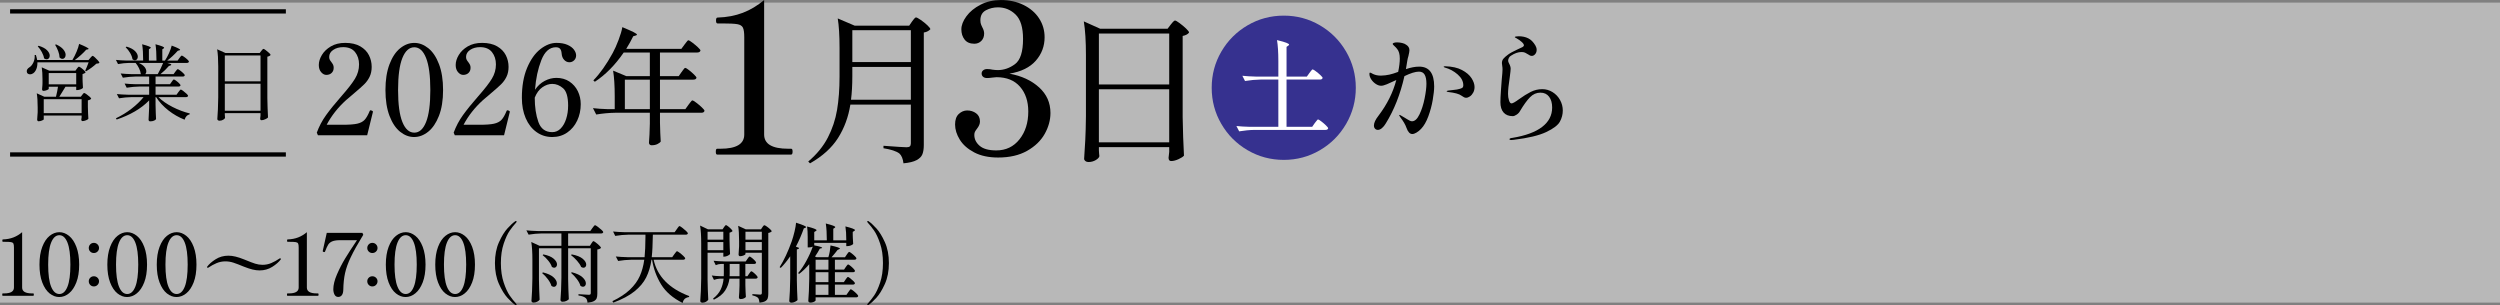 <?xml version="1.0" encoding="UTF-8"?><svg id="b" xmlns="http://www.w3.org/2000/svg" viewBox="0 0 500 61.041"><rect x="0" y="0" width="500" height="61.041" fill="#808080" stroke="none"/><g id="c"><rect y=".52" width="500" height="60" fill="#fff" opacity=".44"/><path d="M.567,59.164c-.046,0-.077-.02-.095-.06-.018-.04-.025-.1-.025-.181,0-.08.008-.14.025-.181s.049-.06.095-.06h.259c1.309,0,1.963-.39,1.963-1.171v-8.009c0-.379-.037-.643-.111-.792-.076-.149-.23-.244-.466-.284-.235-.04-.651-.06-1.249-.06h-.379c-.08,0-.12-.08-.12-.241,0-.161.04-.241.12-.241.77-.023,1.467-.155,2.094-.396.625-.241,1.207-.591,1.748-1.051v11.074c0,.781.66,1.171,1.98,1.171h.24c.046,0,.078.02.096.06.017.04.025.101.025.181,0,.161-.041.241-.121.241H.567Z"/><path d="M9.919,58.681c-.603-.482-1.091-1.211-1.464-2.187-.373-.976-.56-2.164-.56-3.565,0-1.389.187-2.575.56-3.556s.863-1.716,1.473-2.205c.608-.488,1.258-.732,1.946-.732.677,0,1.319.244,1.929.732.608.488,1.1,1.223,1.473,2.205s.56,2.167.56,3.556c0,1.401-.189,2.586-.568,3.556-.379.97-.872,1.699-1.481,2.188-.608.488-1.257.732-1.945.732-.678,0-1.318-.241-1.921-.723ZM13.492,57.338c.391-.976.586-2.446.586-4.409s-.195-3.436-.586-4.417-.93-1.473-1.618-1.473c-.7,0-1.249.491-1.646,1.473-.396.982-.594,2.454-.594,4.417s.198,3.433.594,4.409c.396.976.945,1.464,1.646,1.464.688,0,1.228-.488,1.618-1.464Z"/><path d="M18.048,50.311c-.195-.195-.293-.43-.293-.706,0-.287.098-.531.293-.732.194-.201.437-.301.724-.301s.53.101.731.301c.2.201.302.445.302.732,0,.276-.102.511-.302.706-.201.196-.444.293-.731.293s-.529-.097-.724-.293ZM18.048,56.985c-.195-.201-.293-.445-.293-.732,0-.276.098-.511.293-.706.194-.195.437-.293.724-.293s.53.098.731.293c.2.195.302.43.302.706,0,.287-.102.531-.302.732-.201.201-.444.302-.731.302s-.529-.101-.724-.302Z"/><path d="M23.492,58.681c-.604-.482-1.092-1.211-1.465-2.187-.373-.976-.559-2.164-.559-3.565,0-1.389.186-2.575.559-3.556s.864-1.716,1.473-2.205c.609-.488,1.258-.732,1.947-.732.677,0,1.319.244,1.928.732.609.488,1.1,1.223,1.473,2.205s.561,2.167.561,3.556c0,1.401-.189,2.586-.568,3.556-.379.97-.873,1.699-1.481,2.188s-1.257.732-1.946.732c-.678,0-1.317-.241-1.92-.723ZM27.065,57.338c.39-.976.585-2.446.585-4.409s-.195-3.436-.585-4.417c-.391-.982-.931-1.473-1.618-1.473-.701,0-1.25.491-1.646,1.473s-.595,2.454-.595,4.417.199,3.433.595,4.409c.396.976.944,1.464,1.646,1.464.688,0,1.228-.488,1.618-1.464Z"/><path d="M33.377,58.681c-.603-.482-1.091-1.211-1.464-2.187-.373-.976-.56-2.164-.56-3.565,0-1.389.187-2.575.56-3.556s.864-1.716,1.473-2.205c.608-.488,1.257-.732,1.946-.732.678,0,1.32.244,1.929.732.608.488,1.099,1.223,1.473,2.205.373.982.56,2.167.56,3.556,0,1.401-.189,2.586-.568,3.556-.379.97-.873,1.699-1.48,2.188-.609.488-1.258.732-1.947.732-.678,0-1.316-.241-1.92-.723ZM36.951,57.338c.39-.976.585-2.446.585-4.409s-.195-3.436-.585-4.417c-.391-.982-.931-1.473-1.619-1.473-.701,0-1.249.491-1.645,1.473-.396.982-.595,2.454-.595,4.417s.198,3.433.595,4.409c.396.976.943,1.464,1.645,1.464.688,0,1.229-.488,1.619-1.464Z"/><path d="M50.498,53.902c-.488-.121-1.053-.307-1.696-.56-.884-.367-1.591-.637-2.118-.809-.528-.172-1.062-.259-1.602-.259-.621,0-1.209.118-1.766.353s-1.1.531-1.627.887c-.047.034-.087.052-.121.052-.035,0-.072-.017-.112-.052s-.06-.063-.06-.086c0-.023.011-.052.034-.086.379-.517.944-1.013,1.696-1.49.752-.476,1.599-.715,2.54-.715.46,0,.938.06,1.438.181.5.121,1.064.307,1.696.56l.345.138c.769.322,1.397.56,1.886.715.487.155.979.232,1.472.232.621,0,1.206-.117,1.758-.353.551-.235,1.096-.537,1.636-.904.069-.035.108-.052.12-.052.035,0,.072.017.112.052.04.034.061.063.061.086,0,.023-.012.052-.034.086-.379.517-.945,1.013-1.697,1.49-.752.477-1.599.715-2.54.715-.46,0-.933-.06-1.421-.181Z"/><path d="M57.513,59.164c-.046,0-.077-.02-.095-.06-.018-.04-.025-.1-.025-.181,0-.08.008-.14.025-.181s.049-.06.095-.06h.259c1.309,0,1.963-.39,1.963-1.171v-8.009c0-.379-.037-.643-.111-.792-.076-.149-.23-.244-.466-.284-.235-.04-.651-.06-1.249-.06h-.379c-.08,0-.12-.08-.12-.241,0-.161.04-.241.12-.241.77-.023,1.467-.155,2.094-.396.625-.241,1.207-.591,1.748-1.051v11.074c0,.781.66,1.171,1.98,1.171h.24c.046,0,.078.02.096.06.017.04.025.101.025.181,0,.161-.041.241-.121.241h-6.079Z"/><path d="M66.904,58.922c-.161-.31-.241-.666-.241-1.068,0-.861.247-1.86.741-2.997.493-1.137,1.044-2.205,1.652-3.203.609-.999,1.32-2.101,2.137-3.307l.206-.31h-3.341c-.689,0-1.218.075-1.585.224-.368.149-.646.373-.835.672-.189.299-.399.758-.629,1.378-.023.046-.043.075-.061.086-.018.012-.043.017-.077.017l-.138-.017c-.127-.046-.189-.097-.189-.155l.034-.189c.368-1.619.626-2.778.774-3.479h7.131l.172.379c-1.113,1.826-1.945,3.318-2.497,4.478-.551,1.16-.933,2.222-1.146,3.186-.213.965-.33,2.078-.353,3.341-.012.471-.106.827-.284,1.068-.178.241-.422.362-.732.362-.333,0-.58-.155-.74-.465Z"/><path d="M73.747,50.311c-.195-.195-.293-.43-.293-.706,0-.287.098-.531.293-.732.194-.201.437-.301.724-.301s.53.101.731.301c.2.201.302.445.302.732,0,.276-.102.511-.302.706-.201.196-.444.293-.731.293s-.529-.097-.724-.293ZM73.747,56.985c-.195-.201-.293-.445-.293-.732,0-.276.098-.511.293-.706.194-.195.437-.293.724-.293s.53.098.731.293c.2.195.302.43.302.706,0,.287-.102.531-.302.732-.201.201-.444.302-.731.302s-.529-.101-.724-.302Z"/><path d="M79.191,58.681c-.604-.482-1.092-1.211-1.465-2.187-.373-.976-.559-2.164-.559-3.565,0-1.389.186-2.575.559-3.556s.864-1.716,1.473-2.205c.609-.488,1.258-.732,1.947-.732.677,0,1.319.244,1.928.732.609.488,1.1,1.223,1.473,2.205s.561,2.167.561,3.556c0,1.401-.189,2.586-.568,3.556-.379.97-.873,1.699-1.481,2.188s-1.257.732-1.946.732c-.678,0-1.317-.241-1.92-.723ZM82.765,57.338c.39-.976.585-2.446.585-4.409s-.195-3.436-.585-4.417c-.391-.982-.931-1.473-1.618-1.473-.701,0-1.25.491-1.646,1.473s-.595,2.454-.595,4.417.199,3.433.595,4.409c.396.976.944,1.464,1.646,1.464.688,0,1.228-.488,1.618-1.464Z"/><path d="M89.076,58.681c-.603-.482-1.091-1.211-1.464-2.187-.373-.976-.56-2.164-.56-3.565,0-1.389.187-2.575.56-3.556s.864-1.716,1.473-2.205c.608-.488,1.257-.732,1.946-.732.678,0,1.32.244,1.929.732.608.488,1.099,1.223,1.473,2.205.373.982.56,2.167.56,3.556,0,1.401-.189,2.586-.568,3.556-.379.97-.873,1.699-1.48,2.188-.609.488-1.258.732-1.947.732-.678,0-1.316-.241-1.92-.723ZM92.65,57.338c.39-.976.585-2.446.585-4.409s-.195-3.436-.585-4.417c-.391-.982-.931-1.473-1.619-1.473-.701,0-1.249.491-1.645,1.473-.396.982-.595,2.454-.595,4.417s.198,3.433.595,4.409c.396.976.943,1.464,1.645,1.464.688,0,1.229-.488,1.619-1.464Z"/><path d="M103,60.955c-.402-.276-.9-.738-1.498-1.386-.598-.649-1.166-1.57-1.705-2.764s-.809-2.589-.809-4.185c0-1.596.27-2.991.809-4.185.539-1.194,1.107-2.115,1.705-2.764.598-.648,1.096-1.111,1.498-1.386.069-.057.133-.086.189-.086.035,0,.066.012.096.035.027.023.043.052.043.086,0,.046-.041.121-.121.224-.437.471-.861,1.005-1.274,1.602-.413.597-.81,1.455-1.188,2.575-.379,1.12-.568,2.42-.568,3.901,0,1.481.189,2.781.568,3.901.379,1.119.775,1.978,1.188,2.575s.838,1.131,1.274,1.602c.08.104.121.178.121.224,0,.035-.018.063-.053.086-.033.023-.062.034-.086.034-.057,0-.12-.029-.189-.086Z"/><path d="M118.277,48.692c.034-.046.08-.112.137-.198.059-.086.106-.152.146-.198.041-.046.084-.069.13-.069.069,0,.229.095.481.284.253.189.488.393.707.611.218.218.327.368.327.448-.149.172-.396.281-.741.327v8.835c0,.391-.045.7-.137.93-.093.229-.279.419-.561.568-.281.149-.703.252-1.266.31-.023-.23-.063-.422-.121-.577-.057-.155-.143-.279-.258-.37-.287-.241-.764-.408-1.43-.5v-.258c1.137.08,1.826.12,2.066.12.149,0,.253-.026.311-.077.057-.052.086-.146.086-.284v-8.938h-4.529v6.148c.023,1.424.068,2.773.138,4.047-.126.126-.296.241-.509.344-.212.103-.467.155-.766.155-.104,0-.195-.035-.275-.104s-.121-.149-.121-.241c.046-.678.086-1.335.121-1.972.034-.637.057-1.472.068-2.506v-5.873h-4.494v6.235c.021,1.424.068,2.773.137,4.047-.08.138-.238.27-.473.396-.236.126-.486.189-.75.189-.115,0-.213-.034-.293-.103s-.12-.149-.12-.241c.046-.677.086-1.335.12-1.972.035-.637.058-1.473.069-2.506v-3.772c0-1.447-.075-2.624-.224-3.531l1.636.758h4.392v-2.463h-3.979c-.814.012-1.676.092-2.583.241l-.448-.861c.632.069,1.396.115,2.291.138h10.488l.414-.585c.034-.046.094-.126.18-.241.087-.115.158-.201.216-.258.058-.057.109-.086.155-.086.068,0,.241.101.517.302s.53.411.767.628c.234.218.354.368.354.448-.047.184-.189.275-.432.275h-6.596v2.463h4.357l.293-.465ZM108.598,54.479c.953.241,1.653.566,2.102.973.447.408.672.812.672,1.214,0,.207-.059.376-.173.508-.114.132-.253.198-.413.198-.149,0-.316-.063-.5-.189-.114-.413-.353-.861-.715-1.343-.361-.482-.743-.89-1.145-1.223l.172-.138ZM108.666,50.879c.931.184,1.619.471,2.067.861s.672.775.672,1.154c0,.184-.055.339-.163.465-.109.126-.244.189-.405.189-.149,0-.305-.057-.466-.172-.114-.379-.353-.792-.714-1.24-.362-.448-.738-.815-1.128-1.102l.137-.155ZM114.35,50.879c.988.184,1.717.474,2.188.87.471.396.707.79.707,1.18,0,.184-.053.333-.156.448-.103.115-.234.172-.396.172-.138,0-.292-.052-.465-.155-.149-.379-.422-.792-.818-1.24-.396-.448-.801-.827-1.214-1.137l.154-.138ZM114.367,54.445c.965.253,1.674.589,2.127,1.008.453.419.681.83.681,1.231,0,.195-.055.356-.163.482-.109.126-.25.189-.423.189-.149,0-.315-.063-.499-.189-.115-.425-.356-.878-.724-1.361-.368-.482-.752-.89-1.153-1.223l.154-.138Z"/><path d="M134.861,50.845c.045-.057.111-.143.197-.258.086-.115.155-.201.207-.258.051-.057.1-.086.146-.086.068,0,.24.104.517.31.275.207.53.425.767.655.234.23.353.385.353.465-.046.184-.195.276-.448.276h-5.873c.735,3.33,3.106,5.752,7.113,7.268l-.034.189c-.356.057-.64.178-.853.362-.213.184-.354.459-.422.827-1.952-.976-3.387-2.213-4.306-3.711s-1.521-3.143-1.808-4.934h-.121c-.195,1.332-.549,2.509-1.06,3.531s-1.294,1.955-2.351,2.799-2.463,1.593-4.22,2.248l-.189-.293c1.458-.7,2.63-1.473,3.514-2.316.884-.844,1.542-1.748,1.972-2.713.431-.965.727-2.05.887-3.255h-2.635c-.815.012-1.676.092-2.584.241l-.465-.896c.632.069,1.396.115,2.291.138h3.462c.058-.574.097-1.16.12-1.757.023-.597.041-1.361.053-2.291v-.448h-3.463c-.814.011-1.676.092-2.583.241l-.431-.878c.631.069,1.395.115,2.291.138h10.023l.431-.603c.034-.057.095-.146.181-.267s.158-.209.215-.267c.058-.057.109-.086.155-.086.069,0,.244.106.525.319s.542.433.784.663c.24.23.361.385.361.465-.047.184-.195.276-.447.276h-6.562c-.023,1.045-.049,1.9-.078,2.566-.028.666-.076,1.309-.146,1.929h4.1l.414-.586Z"/><path d="M144.787,45.454c.033-.046.08-.109.137-.189.058-.08.106-.14.146-.181.041-.04.084-.06.129-.06.069,0,.213.083.432.25.217.167.418.347.603.543.183.195.275.333.275.413-.138.138-.339.241-.603.31v1.447c.022,1.171.057,2.107.104,2.807-.059.115-.213.232-.465.353-.254.121-.482.181-.689.181h-.189v-.775h-3.152v5.339c.023,1.424.069,2.773.139,4.047-.081.149-.23.287-.448.414-.218.126-.46.189-.724.189-.115,0-.215-.035-.301-.104s-.129-.149-.129-.241c.045-.678.086-1.335.12-1.972s.058-1.472.069-2.506v-7.078c0-1.447-.075-2.624-.225-3.531l1.584.758h2.911l.276-.413ZM144.666,47.934v-1.584h-3.152v1.584h3.152ZM141.514,48.417v1.619h3.152v-1.619h-3.152ZM149.815,54.755c.046-.057.095-.126.146-.207.052-.08.106-.149.163-.207.058-.057.109-.086.155-.086.069,0,.207.084.413.25.207.167.399.347.578.542.178.195.266.333.266.413-.045.184-.195.276-.447.276h-2.016v1.257c.023,1.01.059,1.809.104,2.394-.068.103-.201.201-.396.293-.195.092-.425.138-.688.138-.093,0-.167-.034-.225-.104-.058-.069-.086-.149-.086-.241.057-.597.098-1.389.121-2.377v-1.361h-2.016c-.115.873-.402,1.665-.861,2.377s-1.211,1.32-2.256,1.825l-.155-.224c.7-.54,1.208-1.142,1.524-1.808.315-.666.508-1.389.577-2.17h-.724c-.391.011-.792.092-1.205.241l-.432-.878c.448.069.988.115,1.619.138h.775c.012-.138.018-.344.018-.62v-1.825h-.62c-.321.011-.655.092-.999.241l-.431-.878c.632.069,1.396.115,2.29.138h4.134l.327-.482c.046-.057.096-.126.146-.207.052-.08.106-.149.164-.207.057-.057.109-.086.154-.086.069,0,.21.084.422.25.213.167.411.347.595.542.184.195.275.333.275.413-.034.184-.172.276-.413.276h-1.74v2.446h.414l.327-.482ZM145.94,54.617c0,.276-.006.482-.017.62h1.98v-2.446h-1.964v1.825ZM149.092,50.811c0,.081-.12.172-.361.276s-.482.155-.723.155c-.093,0-.164-.034-.216-.103-.052-.069-.077-.149-.077-.241.045-.436.08-.987.104-1.653v-.999c0-1.297-.064-2.325-.189-3.083l1.532.706h3.031l.275-.413c.022-.034.063-.092.12-.172.058-.08.109-.141.155-.181.046-.04.092-.06.138-.06.069,0,.227.086.474.258.247.172.474.356.681.551.207.195.311.333.311.413-.059.069-.15.135-.276.198-.126.063-.265.106-.413.129v12.159c0,.379-.041.686-.121.921-.08.235-.246.425-.499.568-.253.143-.632.244-1.137.302-.058-.494-.155-.815-.293-.965-.218-.218-.597-.385-1.137-.5v-.258c.85.069,1.372.103,1.567.103.115,0,.198-.026.25-.077.051-.052.077-.14.077-.267v-8.026h-3.272v.258ZM152.364,47.934v-1.584h-3.272v1.584h3.272ZM149.092,48.417v1.619h3.272v-1.619h-3.272Z"/><path d="M158.043,51.258c-.632.919-1.264,1.694-1.895,2.325l-.225-.155c.873-1.366,1.683-3.094,2.43-5.184.194-.562.379-1.203.551-1.92s.275-1.312.31-1.783c.758.241,1.283.431,1.576.568.292.138.438.241.438.31,0,.046-.051.092-.154.138l-.311.121c-.447,1.274-.976,2.492-1.584,3.651l.654.258c-.046.161-.201.258-.465.293v6.097c.022,1.424.068,2.773.138,4.047-.104.115-.276.229-.517.344-.241.115-.477.172-.707.172-.114,0-.215-.035-.301-.104s-.129-.149-.129-.241c.045-.678.086-1.335.121-1.972.033-.637.057-1.472.068-2.506v-4.461ZM169.117,55.908c.034-.046.086-.117.154-.215.069-.097.129-.172.182-.224.051-.052.1-.077.146-.077.068,0,.218.089.447.267.229.178.445.368.646.568.2.201.301.342.301.422-.046.184-.195.275-.447.275h-3.565v2.05h2.308l.379-.551c.058-.069.121-.155.189-.259.068-.103.127-.181.172-.232.047-.052.092-.077.139-.077.068,0,.227.095.473.284.247.189.477.393.689.611.213.218.318.368.318.448-.046.184-.195.276-.447.276h-8.078v.603c0,.046-.045.103-.137.172-.093.069-.219.132-.379.189-.162.057-.34.086-.535.086-.114,0-.212-.034-.292-.103-.081-.069-.12-.149-.12-.241.045-.677.086-1.335.12-1.972s.058-1.473.069-2.506v-2.859c-.713.827-1.391,1.476-2.033,1.946l-.189-.172c.551-.631,1.094-1.435,1.628-2.411.534-.976.968-1.935,1.3-2.876-.264.103-.521.155-.774.155h-.241v-2.049c0-.873-.041-1.584-.121-2.136,1.264.322,1.895.568,1.895.741,0,.058-.051.115-.154.172l-.311.189v1.671h2.515c0-1.355-.069-2.48-.206-3.376.711.184,1.205.33,1.48.439.275.109.414.204.414.284,0,.046-.041.098-.121.155l-.275.172v2.325h2.601c0-1.137-.058-2.067-.173-2.79,1.275.322,1.912.568,1.912.74,0,.058-.052.115-.154.172l-.293.189v.603l.017.568c.011.436.034.844.069,1.223-.047.103-.189.204-.431.302-.241.098-.482.146-.724.146h-.224v-.654h-6.407v.499c1.057.207,1.585.373,1.585.5,0,.034-.052.063-.155.086l-.311.069c-.264.505-.585,1.033-.964,1.584l.327.138h2.342c.115-.356.21-.752.285-1.188.074-.436.123-.827.146-1.171,1.251.276,1.877.482,1.877.62,0,.046-.052.092-.155.138l-.31.138c-.115.172-.281.385-.5.637-.219.253-.367.431-.447.534l-.259.293h2.687l.361-.534c.035-.057.09-.135.164-.233.074-.097.135-.172.182-.224.045-.052.092-.077.137-.077.069,0,.225.092.465.275.242.184.466.379.672.586.207.207.311.35.311.43-.035.184-.172.276-.414.276h-3.892v1.981h1.825l.345-.517c.034-.046.086-.117.155-.215.068-.097.129-.172.181-.224.052-.052.101-.078.146-.078.069,0,.216.089.438.267.225.178.434.37.629.577.195.207.293.35.293.43-.012.184-.149.276-.413.276h-3.6v1.981h1.791l.345-.517ZM165.689,53.928v-1.981h-2.566v1.981h2.566ZM163.123,56.425h2.566v-1.981h-2.566v1.981ZM165.689,56.925h-2.566v2.05h2.566v-2.05Z"/><path d="M173.561,60.696c.436-.471.861-1.005,1.274-1.602s.81-1.455,1.188-2.575c.379-1.12.568-2.42.568-3.901,0-1.481-.189-2.781-.568-3.901-.379-1.119-.775-1.978-1.188-2.575-.413-.597-.839-1.131-1.274-1.602-.08-.103-.121-.178-.121-.224,0-.034.015-.063.043-.086.029-.023.061-.035.096-.035.057,0,.12.029.189.086.401.276.9.738,1.498,1.386.597.649,1.165,1.57,1.705,2.764.539,1.194.809,2.589.809,4.185,0,1.596-.27,2.991-.809,4.185-.54,1.194-1.108,2.115-1.705,2.764-.598.648-1.097,1.111-1.498,1.386-.069.057-.133.086-.189.086-.023,0-.053-.011-.086-.034-.035-.023-.053-.052-.053-.086,0-.046.041-.12.121-.224Z"/><path d="M18.057,11.586c.055-.055.133-.139.232-.25.1-.111.184-.167.25-.167s.211.1.433.3c.222.2.431.411.624.633.194.222.292.372.292.45-.067.067-.145.111-.233.133-.089.022-.217.039-.383.05-.256.244-.574.508-.957.791-.383.283-.747.524-1.091.724l-.184-.116c.211-.433.438-.988.683-1.665H7.482c.012.522-.061.971-.217,1.349-.154.377-.36.655-.615.833-.211.145-.422.217-.633.217-.189,0-.348-.052-.475-.158-.128-.105-.191-.258-.191-.458,0-.3.166-.555.5-.766.332-.2.607-.53.824-.991.216-.46.302-.957.258-1.49h.25c.11.355.193.688.249.999h7.044l.049-.083c.289-.488.556-1.024.8-1.607s.411-1.096.499-1.54c1.266.522,1.898.855,1.898.999,0,.045-.055.078-.166.1l-.316.067c-.277.322-.622.669-1.033,1.041-.41.372-.826.713-1.248,1.024h2.747l.351-.416ZM15.375,13.734c.033-.044.08-.105.142-.183.062-.078.11-.133.149-.167.039-.033.081-.05.125-.05.066,0,.211.081.434.241.222.161.427.336.615.525.189.189.283.322.283.399-.055.056-.139.114-.25.175-.11.061-.232.108-.365.142v.949l.016.566c.012.433.034.844.067,1.232-.044.1-.194.2-.45.3-.255.1-.482.15-.682.15h-.217v-.666h-2.148c-.6,1.01-1.01,1.676-1.232,1.998h4.297l.283-.366c.033-.044.091-.119.174-.225.084-.105.158-.158.225-.158.067,0,.217.081.45.241s.45.333.649.516.3.314.3.391c-.145.167-.366.278-.666.333v1.265c.022,1.021.056,1.826.1,2.414-.056.1-.216.202-.483.308-.266.105-.499.158-.699.158-.077,0-.136-.033-.174-.1-.039-.066-.059-.144-.059-.233l.066-.4v-.383h-7.576v.749c0,.067-.116.15-.35.25-.232.1-.466.15-.699.15-.078,0-.142-.033-.191-.1s-.075-.145-.075-.233c.044-.4.077-.899.101-1.499v-.932c0-1.188-.062-2.131-.184-2.831l1.498.683h2.348c.189-.755.322-1.421.4-1.998h-1.849v.433c0,.056-.119.136-.358.241-.238.105-.475.158-.707.158-.089,0-.156-.033-.199-.1-.045-.067-.067-.144-.067-.233.034-.277.056-.55.067-.816l.016-.383v-.782c0-.955-.049-1.754-.149-2.398l1.499.666h5.244l.283-.4ZM7.732,9.155c.766.233,1.326.533,1.682.899.355.366.533.727.533,1.082,0,.211-.059.386-.175.524-.116.139-.265.208-.441.208-.178,0-.35-.067-.517-.2-.055-.388-.205-.805-.449-1.249-.244-.444-.516-.827-.816-1.149l.184-.116ZM8.748,19.845v2.781h7.576v-2.781h-7.576ZM15.242,14.617h-5.495v2.248h5.495v-2.248ZM11.195,8.872c.666.3,1.154.639,1.466,1.016.311.377.466.738.466,1.082,0,.233-.061.425-.183.574-.122.15-.278.225-.466.225-.2,0-.389-.089-.566-.266-.012-.4-.104-.827-.275-1.282-.172-.455-.374-.871-.607-1.249l.166-.1Z"/><path d="M35.672,18.43c.045-.055.103-.13.175-.225.072-.094.134-.167.184-.217.05-.05.097-.075.142-.075.066,0,.219.089.457.266.239.178.464.366.675.566.211.2.316.339.316.416-.044.177-.188.266-.433.266h-5.495c.722.722,1.659,1.376,2.813,1.965s2.304,1.021,3.447,1.299l-.033.183c-.232.045-.438.161-.616.35-.178.188-.306.427-.383.716-1.144-.444-2.22-1.06-3.23-1.848-1.011-.788-1.831-1.676-2.464-2.664h-.117v1.499c.022,1.221.056,2.187.1,2.897-.066.111-.202.214-.407.308-.206.094-.464.141-.774.141-.1,0-.178-.033-.232-.1-.057-.067-.084-.144-.084-.233.045-.611.084-1.432.117-2.464v-1.399c-.789.822-1.74,1.557-2.855,2.206-1.116.649-2.329,1.191-3.639,1.624l-.15-.25c1.1-.522,2.132-1.154,3.098-1.898.966-.744,1.775-1.521,2.431-2.331h-2.414c-.788.011-1.621.089-2.497.233l-.434-.849c.61.067,1.349.111,2.215.133h4.246v-1.632h-1.998c-.789.011-1.621.089-2.498.233l-.416-.833c.609.067,1.349.111,2.215.133h2.697v-1.532h-2.765c-.788.011-1.62.089-2.497.233l-.434-.849c.611.067,1.35.111,2.215.133h1.881l-.082-.066c-.033-.344-.15-.719-.35-1.124-.2-.405-.428-.758-.684-1.057h-1.248c-.723.011-1.477.089-2.265.233l-.417-.833c.611.067,1.35.111,2.215.133h3.23c0-1.31-.066-2.398-.199-3.264.643.178,1.093.319,1.348.425.256.106.383.192.383.258,0,.033-.02.064-.058.092-.039.028-.063.047-.075.058l-.25.167v2.265h1.516c0-1.31-.066-2.398-.199-3.264.654.178,1.106.319,1.356.425.249.106.374.197.374.275,0,.044-.039.094-.116.15l-.249.167v2.248h.532c.288-.433.558-.927.808-1.482.25-.555.43-1.06.541-1.515.621.233,1.058.416,1.307.55.25.133.375.233.375.3,0,.044-.05.078-.149.1l-.316.083c-.688.766-1.394,1.421-2.114,1.965h2.08l.351-.5c.044-.055.103-.13.175-.225.072-.094.131-.164.175-.208.044-.044.089-.066.133-.066.067,0,.22.083.458.25s.461.347.666.541c.205.194.309.33.309.408-.045.178-.184.266-.416.266h-3.947c.555.133.833.256.833.366,0,.044-.062.094-.183.15l-.301.1c-.455.544-1.016,1.088-1.682,1.632h2.615l.365-.5c.045-.055.104-.13.176-.225.071-.094.13-.164.174-.208.045-.044.09-.067.134-.067.066,0,.216.086.449.258.233.172.45.355.649.55.199.194.3.33.3.408-.044.178-.183.266-.416.266h-5.429v1.532h2.881l.333-.466c.044-.055.092-.122.142-.2s.103-.144.158-.2c.056-.055.105-.083.15-.083.066,0,.211.081.433.241.222.161.427.336.616.524.188.189.283.322.283.4-.045.167-.184.25-.417.25h-4.579v1.632h4.196l.366-.516ZM25.315,9.322c.776.233,1.346.536,1.706.907.361.372.541.741.541,1.107,0,.211-.055.383-.166.516-.111.133-.25.2-.416.2-.156,0-.316-.067-.482-.2-.057-.399-.215-.821-.475-1.265-.262-.444-.559-.821-.891-1.132l.183-.133ZM27.764,12.585c.51.233.887.5,1.131.799s.367.594.367.883c0,.244-.078.433-.233.566h2.515c.41-.721.771-1.471,1.082-2.248h-4.861Z"/><path d="M44.963,22.959c.011.133.02.252.025.358.005.105.014.18.024.225-.022.133-.144.267-.366.4-.223.133-.473.2-.749.2-.122,0-.226-.033-.308-.1-.084-.066-.125-.144-.125-.233.043-.655.082-1.291.116-1.906.033-.616.056-1.424.066-2.423v-6.211c0-1.398-.072-2.536-.216-3.413l1.664.749h6.844l.316-.416c.045-.055.113-.139.208-.25.095-.111.175-.167.241-.167s.217.086.449.258c.234.172.453.355.658.55.205.194.309.33.309.408-.111.167-.328.283-.65.35v8.242c.023,1.376.067,2.681.134,3.913-.089.111-.272.23-.55.358-.277.127-.527.191-.749.191-.178,0-.267-.111-.267-.333l.066-.599v-.483h-7.143v.333ZM52.105,16.265v-5.178h-7.143v5.178h7.143ZM44.963,16.748v5.395h7.143v-5.395h-7.143Z"/><path d="M73.436,27.054h-9.85l-.226-.525c.466-1.267,1.087-2.438,1.862-3.513.775-1.075,1.805-2.346,3.088-3.812,1.25-1.416,2.146-2.571,2.688-3.462.541-.891.812-1.846.812-2.863,0-.966-.263-1.783-.787-2.45-.525-.666-1.322-1-2.389-1-.783,0-1.445.184-1.986.55-.543.367-.812.834-.812,1.4,0,.217.037.4.111.55.076.15.188.317.338.5.15.2.263.379.338.538.074.158.112.354.112.587,0,.434-.138.779-.413,1.038-.274.259-.629.387-1.062.387-.366,0-.708-.179-1.024-.538-.317-.358-.476-.837-.476-1.438,0-.65.205-1.316.613-2,.408-.683,1.008-1.258,1.8-1.725.792-.467,1.745-.7,2.862-.7,1.217,0,2.221.229,3.013.688.792.459,1.37,1.05,1.737,1.775.367.725.551,1.504.551,2.337,0,.75-.139,1.409-.413,1.975-.274.567-.634,1.067-1.075,1.5-.441.434-1.088,1.009-1.938,1.725-.666.55-1.233,1.034-1.699,1.45-1.635,1.483-2.926,3.125-3.875,4.925h3.225c1.266,0,2.221-.071,2.862-.212.642-.141,1.138-.396,1.487-.762.35-.366.691-.958,1.025-1.775.033-.1.092-.15.175-.15l.2.05c.083.033.15.067.199.1.051.034.076.084.076.15l-.025.125-1.125,4.575Z"/><path d="M80.027,26.354c-.875-.7-1.583-1.758-2.125-3.175-.541-1.417-.812-3.141-.812-5.175,0-2.016.271-3.738.812-5.162.542-1.425,1.254-2.491,2.139-3.2.883-.708,1.824-1.062,2.824-1.062.983,0,1.916.354,2.801,1.062.883.709,1.596,1.775,2.137,3.2.541,1.425.812,3.146.812,5.162,0,2.034-.275,3.754-.824,5.163-.551,1.408-1.268,2.467-2.15,3.175-.884.709-1.825,1.062-2.825,1.062-.983,0-1.913-.35-2.788-1.05ZM85.215,24.405c.566-1.417.851-3.55.851-6.4,0-2.85-.284-4.988-.851-6.412-.566-1.425-1.35-2.138-2.35-2.138-1.017,0-1.812.713-2.387,2.138-.576,1.425-.863,3.562-.863,6.412,0,2.85.287,4.984.863,6.4.574,1.417,1.37,2.125,2.387,2.125,1,0,1.783-.708,2.35-2.125Z"/><path d="M100.811,27.054h-9.851l-.226-.525c.467-1.267,1.088-2.438,1.863-3.513.775-1.075,1.804-2.346,3.088-3.812,1.25-1.416,2.145-2.571,2.688-3.462.541-.891.812-1.846.812-2.863,0-.966-.264-1.783-.788-2.45-.524-.666-1.321-1-2.388-1-.783,0-1.445.184-1.987.55-.542.367-.812.834-.812,1.4,0,.217.038.4.112.55.075.15.188.317.338.5.15.2.262.379.338.538.074.158.111.354.111.587,0,.434-.137.779-.412,1.038-.275.259-.629.387-1.062.387-.367,0-.709-.179-1.025-.538-.316-.358-.475-.837-.475-1.438,0-.65.204-1.316.613-2,.408-.683,1.008-1.258,1.799-1.725.792-.467,1.746-.7,2.863-.7,1.217,0,2.221.229,3.012.688.792.459,1.371,1.05,1.738,1.775.366.725.55,1.504.55,2.337,0,.75-.138,1.409-.413,1.975-.274.567-.633,1.067-1.074,1.5-.441.434-1.088,1.009-1.938,1.725-.667.55-1.234,1.034-1.7,1.45-1.634,1.483-2.925,3.125-3.875,4.925h3.226c1.266,0,2.221-.071,2.861-.212.643-.141,1.139-.396,1.488-.762.35-.366.691-.958,1.025-1.775.033-.1.091-.15.174-.15l.201.05c.082.033.149.067.199.1.051.034.075.084.075.15l-.024.125-1.125,4.575Z"/><path d="M113.873,16.304c.732.484,1.295,1.125,1.688,1.925.391.8.587,1.667.587,2.6,0,1.184-.233,2.275-.7,3.275s-1.133,1.8-2,2.4c-.867.6-1.867.9-3,.9-1.184,0-2.237-.334-3.162-1-.926-.666-1.643-1.592-2.15-2.775-.508-1.183-.762-2.541-.762-4.075,0-2.333.35-4.329,1.049-5.988.701-1.658,1.584-2.904,2.65-3.738,1.066-.833,2.142-1.25,3.225-1.25.867,0,1.596.129,2.188.388.592.259,1.029.584,1.312.975.283.392.426.771.426,1.137,0,.4-.134.729-.4.988-.267.259-.584.387-.949.387-.4,0-.75-.162-1.051-.487-.3-.325-.467-.754-.5-1.288-.033-.416-.137-.725-.312-.925-.175-.2-.454-.3-.838-.3-1.266,0-2.236.863-2.912,2.588-.675,1.725-1.096,3.696-1.262,5.912.533-.783,1.178-1.375,1.938-1.775.758-.4,1.537-.6,2.337-.6,1,0,1.866.242,2.601.725ZM112.135,25.704c.475-.483.842-1.129,1.1-1.938.259-.808.389-1.688.389-2.637,0-1.733-.334-2.891-1-3.475-.668-.583-1.393-.875-2.176-.875-.666,0-1.324.225-1.975.675-.65.45-1.158,1.142-1.525,2.075,0,1.884.242,3.504.725,4.862.484,1.359,1.408,2.038,2.775,2.038.65,0,1.213-.241,1.688-.725Z"/><path d="M136.322,14.405c.066-.083.153-.204.262-.363.108-.158.2-.275.275-.35.074-.075.146-.113.213-.113.1,0,.332.142.699.425.367.284.713.584,1.037.9.326.317.488.533.488.65-.051.25-.268.375-.65.375h-6.65v5.9h5.076l.625-.875c.066-.083.162-.208.287-.375.125-.166.225-.291.3-.375.075-.083.146-.125.212-.125.101,0,.351.15.75.45.4.3.775.617,1.125.95.351.334.525.559.525.675-.017.134-.084.233-.199.3-.117.067-.26.1-.426.1h-8.275v1.975c.033,1.583.084,2.841.15,3.775-.1.167-.312.333-.637.5-.326.167-.722.25-1.188.25-.168,0-.297-.05-.389-.15-.092-.1-.137-.217-.137-.35.083-.967.141-2.241.175-3.825v-2.175h-6.976c-1.184.017-2.434.134-3.75.35l-.649-1.275c.816.1,1.8.167,2.95.2h1.4v-2.575c0-2.1-.109-3.808-.326-5.125l2.65,1.1h4.7v-4.725h-5.226c-1.717,2.5-3.641,4.45-5.774,5.85l-.3-.275c1.333-1.366,2.625-3.191,3.875-5.475.4-.733.791-1.608,1.175-2.625.384-1.016.634-1.866.75-2.55,1.083.45,1.841.788,2.274,1.012.434.225.65.387.65.488,0,.067-.084.125-.25.175l-.5.15c-.416.85-.883,1.692-1.4,2.525h11.025l.625-.85c.066-.083.162-.208.287-.375.125-.167.226-.291.301-.375.074-.083.146-.125.213-.125.1,0,.35.15.75.45.399.3.774.613,1.125.938.35.325.524.546.524.663-.067.267-.292.4-.675.4h-7.426v4.725h3.75l.576-.825ZM124.972,15.929v5.9h5v-5.9h-5Z"/><path d="M143.454,30.917c-.112,0-.188-.048-.229-.146-.043-.097-.063-.244-.063-.439,0-.195.021-.341.063-.439.041-.097.117-.146.229-.146h.628c3.18,0,4.77-.948,4.77-2.845V7.447c0-.92-.092-1.562-.272-1.924-.183-.362-.559-.592-1.13-.69-.572-.097-1.583-.146-3.033-.146h-.92c-.195,0-.293-.195-.293-.586,0-.39.098-.586.293-.586,1.868-.056,3.562-.377,5.083-.962,1.52-.586,2.935-1.436,4.246-2.552v26.9c0,1.897,1.604,2.845,4.812,2.845h.586c.11,0,.188.049.229.146.042.098.063.244.063.439,0,.391-.099.586-.293.586h-14.769Z"/><path d="M170.072,20.931c-.395,2.47-1.214,4.688-2.459,6.656-1.246,1.967-3.115,3.661-5.607,5.082l-.36-.361c1.705-1.442,3.011-3.038,3.918-4.787.907-1.749,1.524-3.601,1.853-5.557.328-1.956.492-4.169.492-6.639v-5.738c0-2.492-.121-4.459-.361-5.902l3.377,1.443h10.918l.558-.82c.087-.109.213-.273.377-.492.163-.218.312-.328.442-.328s.438.164.918.492.924.683,1.328,1.065c.404.383.606.651.606.803-.11.131-.278.262-.509.393-.229.131-.497.219-.803.262v22.491c0,.765-.094,1.382-.279,1.852-.186.47-.573.863-1.163,1.18-.591.317-1.465.53-2.623.639-.11-.918-.383-1.574-.819-1.967-.612-.459-1.672-.808-3.181-1.049v-.492c2.623.197,4.164.295,4.623.295.327,0,.552-.066.672-.197s.181-.328.181-.59v-7.738h-12.098ZM170.465,15.292c0,1.727-.088,3.279-.262,4.656h11.967v-6.557h-11.705v1.902ZM182.17,12.407v-6.361h-11.705v6.361h11.705Z"/><path d="M207.812,17.467c1.52,1.381,2.28,3.089,2.28,5.125,0,1.423-.384,2.817-1.15,4.184-.768,1.367-1.938,2.497-3.515,3.389-1.576.892-3.508,1.339-5.794,1.339-1.897,0-3.493-.342-4.79-1.025s-2.26-1.534-2.887-2.552c-.627-1.018-.941-2.029-.941-3.033,0-.948.251-1.652.754-2.113.502-.46,1.059-.69,1.673-.69.669,0,1.262.188,1.778.565.516.376.773.927.773,1.652,0,.447-.195.92-.586,1.422-.195.251-.334.46-.418.628-.084.167-.125.376-.125.627,0,.837.355,1.562,1.066,2.176.711.614,1.82.92,3.326.92,1.924,0,3.473-.739,4.644-2.217,1.171-1.478,1.757-3.333,1.757-5.564,0-2.036-.551-3.688-1.652-4.958-1.102-1.269-2.671-1.904-4.707-1.904-.195,0-.488.028-.878.084-.392.056-.726.084-1.005.084-.334,0-.6-.084-.795-.251-.195-.167-.292-.39-.292-.669,0-.251.104-.46.313-.628.209-.167.467-.251.773-.251.391,0,.754.042,1.088.125.446.056.795.084,1.047.084,1.227,0,2.377-.397,3.451-1.192,1.073-.795,1.61-2.475,1.61-5.041,0-2.287-.495-3.912-1.485-4.874s-2.168-1.443-3.535-1.443c-.865,0-1.666.196-2.405.586-.739.391-1.108,1.06-1.108,2.008,0,.363.055.669.167.92.111.251.181.405.21.46.25.447.376.865.376,1.255,0,.614-.188,1.109-.565,1.485-.376.376-.844.565-1.4.565-.865,0-1.514-.279-1.945-.837-.434-.558-.648-1.241-.648-2.05,0-.809.334-1.674,1.004-2.594.669-.92,1.61-1.694,2.823-2.322,1.214-.627,2.573-.941,4.079-.941,1.674,0,3.18.328,4.519.983,1.339.656,2.378,1.548,3.116,2.677.738,1.13,1.109,2.392,1.109,3.786,0,1.785-.586,3.347-1.758,4.686-1.171,1.339-2.928,2.203-5.271,2.594,2.427.447,4.4,1.36,5.92,2.74Z"/><path d="M219.777,30.079c.021.262.038.497.049.705.012.208.027.355.049.443-.043.262-.283.524-.721.787-.438.262-.93.393-1.475.393-.242,0-.443-.065-.607-.197-.164-.131-.246-.284-.246-.459.088-1.29.164-2.541.23-3.754.064-1.213.108-2.803.131-4.77v-12.229c0-2.754-.143-4.994-.426-6.721l3.277,1.475h13.476l.623-.82c.087-.109.224-.273.409-.492.186-.218.345-.328.477-.328.131,0,.426.17.885.508.459.339.891.7,1.295,1.082.404.383.606.651.606.803-.219.328-.646.557-1.278.689v16.229c.043,2.71.131,5.278.262,7.705-.175.218-.535.453-1.082.705-.547.251-1.038.377-1.475.377-.351,0-.525-.219-.525-.656l.131-1.18v-.951h-14.064v.656ZM233.842,16.899V6.702h-14.064v10.197h14.064ZM219.777,17.85v10.623h14.064v-10.623h-14.064Z"/><path d="M249.521,30.046c-2.208-1.289-3.956-3.038-5.246-5.246-1.29-2.208-1.935-4.623-1.935-7.246,0-2.623.645-5.038,1.935-7.246,1.29-2.207,3.038-3.956,5.246-5.246,2.207-1.29,4.622-1.935,7.245-1.935,2.602,0,5.006.645,7.213,1.935,2.208,1.29,3.956,3.044,5.246,5.262,1.289,2.219,1.935,4.628,1.935,7.229,0,2.602-.646,5.011-1.935,7.229-1.29,2.219-3.038,3.973-5.246,5.262-2.207,1.29-4.611,1.934-7.213,1.934-2.623,0-5.038-.645-7.245-1.934Z" fill="#36318f"/><path d="M261.879,14.602c.055-.068.134-.171.236-.308.103-.136.185-.239.246-.308.062-.068.119-.103.174-.103.082,0,.291.123.626.369s.646.506.933.779c.287.274.432.458.432.554-.056.219-.24.328-.555.328h-6.664v9.453h5.127l.512-.738c.068-.082.154-.191.257-.328.103-.136.185-.239.246-.307s.119-.103.175-.103c.082,0,.289.126.625.379.334.253.648.523.943.81.293.287.44.478.44.574-.055.219-.232.328-.533.328h-14.19c-.971.013-1.996.109-3.075.287l-.554-1.066c.752.082,1.66.137,2.727.164h5.66v-9.453h-3.588c-.971.014-1.996.109-3.076.287l-.533-1.046c.752.082,1.66.137,2.727.164h4.471v-3.096c0-1.722-.089-3.124-.267-4.204.902.219,1.531.4,1.887.543s.533.263.533.359c0,.069-.055.137-.164.205l-.349.246v5.947h4.061l.512-.718Z" fill="#fff"/><path d="M286.834,17.304c0,.667-.096,1.559-.287,2.675-.191,1.117-.487,2.217-.887,3.3-.4,1.083-.885,1.917-1.451,2.5-.283.3-.587.546-.912.737-.324.192-.604.288-.838.288-.482,0-.866-.4-1.149-1.2-.217-.633-.625-1.342-1.226-2.125-.166-.233-.25-.383-.25-.45,0-.033.025-.05.076-.05.066,0,.225.079.475.238.25.158.441.271.574.337.117.067.279.167.488.3.208.134.387.234.537.3.15.067.291.1.426.1.549,0,1.045-.458,1.486-1.375.441-.916.783-1.979,1.025-3.188.242-1.208.363-2.188.363-2.938,0-.8-.117-1.404-.351-1.812-.233-.408-.616-.613-1.149-.613-.701,0-1.668.3-2.9.9-.816,3.617-2.059,6.767-3.725,9.45-.234.4-.492.717-.775.95-.283.234-.551.35-.801.35-.232,0-.424-.079-.574-.238-.15-.158-.225-.371-.225-.637,0-.533.308-1.191.924-1.975,1.717-2.266,2.9-4.641,3.551-7.125-.768.367-1.396.65-1.888.85s-.871.3-1.138.3c-.35,0-.709-.121-1.074-.363-.367-.241-.672-.546-.913-.913-.241-.366-.362-.733-.362-1.1,0-.167.041-.25.125-.25.066,0,.166.037.3.112.134.075.233.129.3.163.467.217.983.325,1.551.325.615-.016,1.188-.083,1.712-.2.524-.116,1.112-.3,1.763-.55.217-1.05.324-1.933.324-2.65,0-.866-.174-1.508-.524-1.925-.149-.2-.337-.4-.562-.6-.226-.2-.337-.333-.337-.4,0-.1.082-.179.25-.238.166-.058.383-.087.649-.087.316,0,.649.042,1,.125.351.084.616.2.8.35.434.267.65.634.65,1.1,0,.2-.066.584-.2,1.15-.101.3-.175.617-.226.95l-.274,1.675c.966-.333,1.851-.5,2.649-.5,2,0,3,1.325,3,3.975ZM292.396,14.004c.875.467,1.514,1.012,1.913,1.637s.601,1.213.601,1.763c0,.417-.088.787-.264,1.112-.174.325-.396.579-.662.763-.267.184-.525.275-.775.275-.149,0-.291-.038-.424-.113-.135-.075-.301-.179-.5-.312-.434-.333-1.301-.575-2.601-.725-.233-.033-.351-.083-.351-.15,0-.066.125-.116.375-.15l1.076-.125.6-.075c.5-.1.838-.2,1.012-.3.176-.1.264-.283.264-.55,0-.783-.375-1.504-1.125-2.163-.75-.658-1.609-1.121-2.576-1.387-.149-.05-.225-.1-.225-.15,0-.066.1-.1.301-.1,1.365.034,2.486.284,3.361.75Z"/><path d="M301.904,27.854c0-.084.037-.142.113-.175.074-.034.158-.059.25-.075.091-.017.153-.025.188-.025,2.633-.434,4.62-1.162,5.962-2.188,1.341-1.025,2.013-2.321,2.013-3.887,0-.9-.205-1.621-.613-2.162-.408-.541-.986-.812-1.736-.812-.784,0-1.476.304-2.076.912-.6.609-1.266,1.529-2,2.762-.149.284-.375.525-.674.725-.301.2-.559.3-.775.3-.801,0-1.412-.241-1.838-.725-.425-.483-.637-1.175-.637-2.075,0-.533.037-1.325.111-2.375.076-1.05.129-1.792.163-2.225.101-.933.149-1.583.149-1.95,0-.25-.021-.491-.062-.725-.041-.233-.062-.408-.062-.525,0-.35.101-.646.301-.887.199-.241.516-.521.949-.837.351-.267.976-.608,1.875-1.025.467-.2.797-.354.988-.462.191-.108.287-.229.287-.363,0-.183-.15-.408-.449-.675-.301-.266-.643-.508-1.025-.725-.051-.033-.121-.071-.213-.113-.092-.042-.137-.088-.137-.137,0-.05.1-.088.299-.113.201-.025.367-.038.5-.038.717,0,1.351.137,1.9.413.551.275,1.025.754,1.426,1.438.166.283.25.575.25.875,0,.334-.101.617-.301.85-.199.234-.425.35-.675.35-.134,0-.259-.029-.375-.087-.116-.058-.233-.129-.351-.213-.232-.15-.441-.266-.625-.35-.184-.083-.416-.125-.699-.125-.667,0-1.367.242-2.1.725-.184.1-.326.246-.426.438-.1.192-.15.371-.15.538,0,.134.029.262.088.387s.096.204.113.238c.199.367.299.709.299,1.025,0,.217-.059.767-.174,1.65-.234,1.5-.351,2.625-.351,3.375,0,.45.062.879.188,1.287.125.409.296.613.513.613.232,0,.725-.275,1.475-.825.85-.616,1.638-1.108,2.363-1.475.725-.366,1.495-.55,2.312-.55.732,0,1.416.196,2.049.588.634.392,1.134.917,1.5,1.575.367.659.551,1.363.551,2.113,0,.767-.191,1.504-.575,2.212-.384.709-1.296,1.404-2.737,2.088-1.441.683-3.596,1.2-6.463,1.55-.217.033-.4.05-.55.05-.217,0-.325-.05-.325-.15Z"/><line x1="2.017" y1="2.278" x2="57.172" y2="2.278" fill="none" stroke="#000" stroke-miterlimit="10" stroke-width=".856"/><line x1="2.017" y1="30.896" x2="57.172" y2="30.896" fill="none" stroke="#000" stroke-miterlimit="10" stroke-width=".856"/></g></svg>